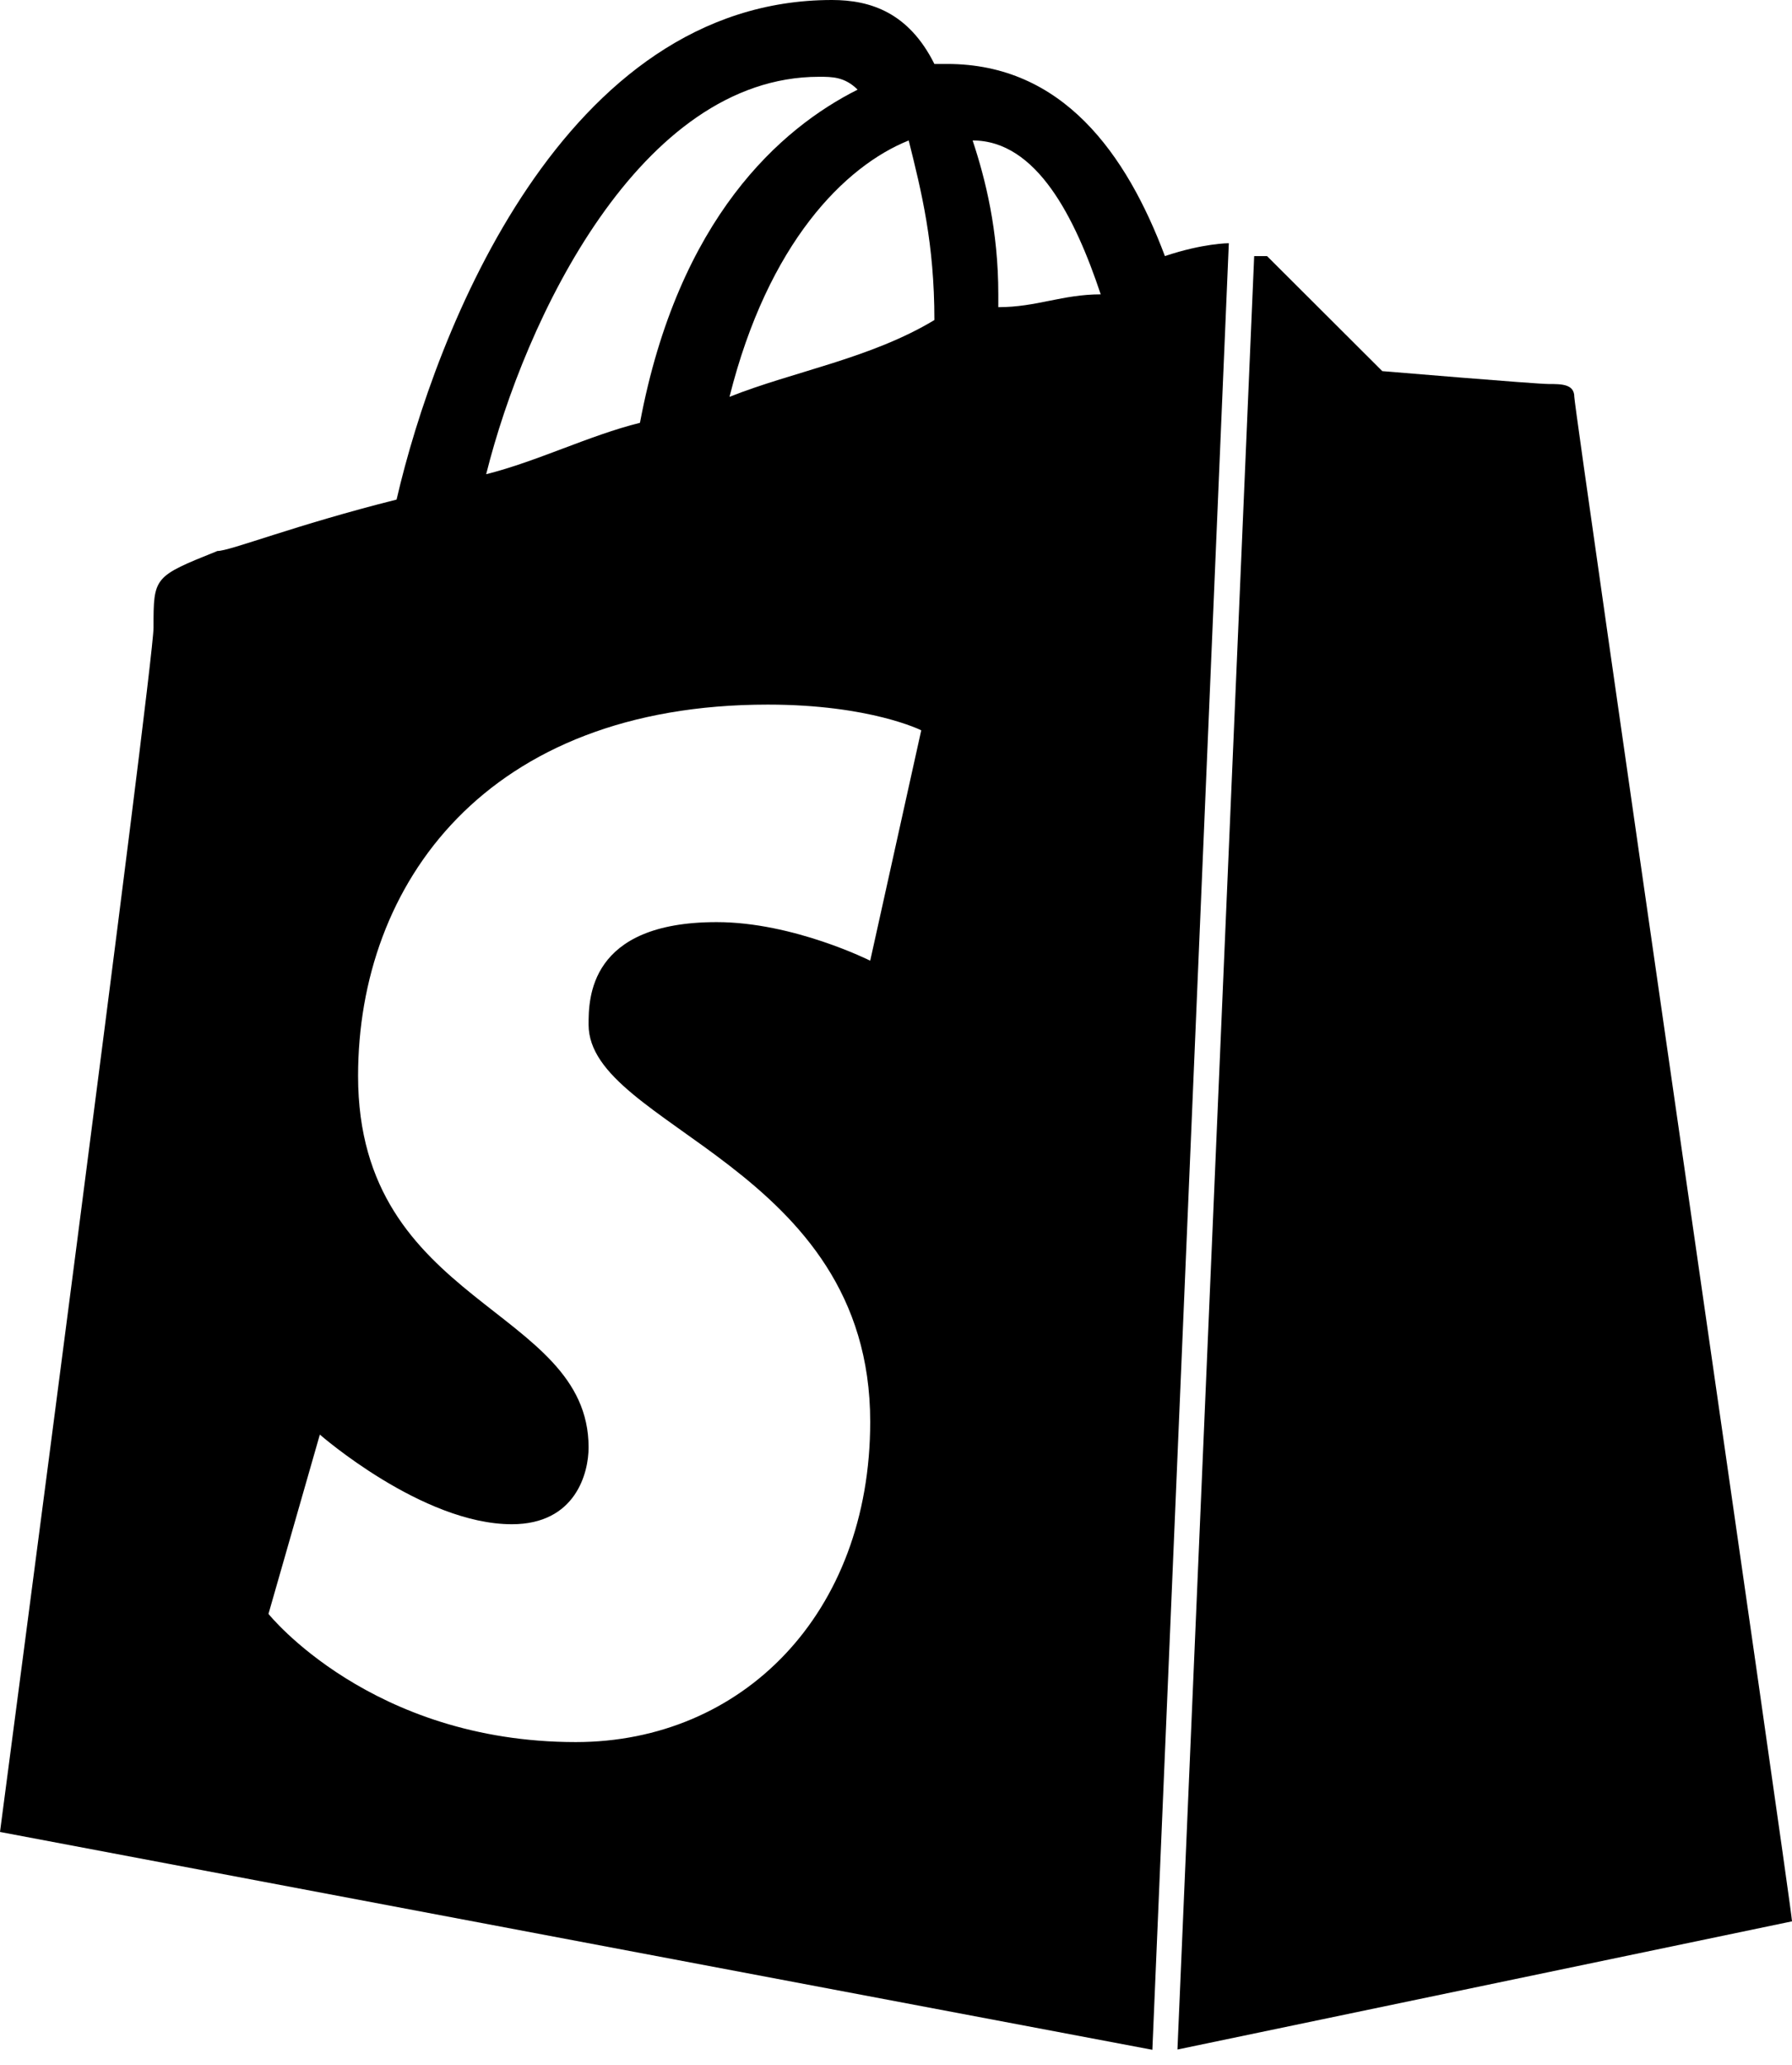 <svg width="33" height="38" viewBox="0 0 33 38" fill="none" xmlns="http://www.w3.org/2000/svg">
<path d="M28.991 7.303C28.991 7.067 28.755 7.067 28.518 7.067C28.282 7.067 25.455 6.83 25.455 6.83C25.455 6.83 23.569 4.949 23.333 4.713C23.333 4.713 23.333 4.713 23.096 4.713L21.683 37.718L33 35.359C33 35.128 28.991 7.54 28.991 7.303Z" fill="black"/>
<path d="M22.629 4.476C22.629 4.476 22.156 4.476 21.452 4.713C20.743 2.827 19.566 1.177 17.443 1.177H17.207C16.734 0.231 16.03 0 15.321 0C10.371 0 8.012 6.131 7.303 9.194C5.417 9.667 4.24 10.14 4.004 10.14C2.827 10.613 2.827 10.613 2.827 11.553C2.827 12.262 0 33.714 0 33.714L21.221 37.723L22.629 4.476ZM17.207 5.89C16.03 6.599 14.611 6.835 13.434 7.303C14.144 4.471 15.557 3.058 16.734 2.585C16.97 3.531 17.207 4.476 17.207 5.89ZM15.084 1.413C15.321 1.413 15.557 1.413 15.793 1.65C14.38 2.359 12.494 4.009 11.785 7.781C10.839 8.017 9.899 8.49 8.953 8.727C9.662 5.89 11.78 1.413 15.084 1.413ZM16.025 17.68C16.025 17.68 14.611 16.97 13.198 16.97C10.839 16.97 10.839 18.384 10.839 18.857C10.839 20.743 16.025 21.452 16.025 26.165C16.025 29.701 13.666 32.06 10.603 32.06C6.83 32.06 4.944 29.701 4.944 29.701L5.89 26.401C5.89 26.401 7.776 28.051 9.426 28.051C10.603 28.051 10.839 27.105 10.839 26.637C10.839 24.042 6.594 24.042 6.594 19.802C6.594 16.266 8.953 12.967 14.139 12.967C16.025 12.967 16.965 13.44 16.965 13.44L16.025 17.68ZM18.384 5.653V5.417C18.384 4.24 18.147 3.294 17.911 2.585C19.088 2.585 19.797 3.999 20.27 5.417C19.561 5.417 19.093 5.653 18.384 5.653Z" fill="black"/>
</svg>
